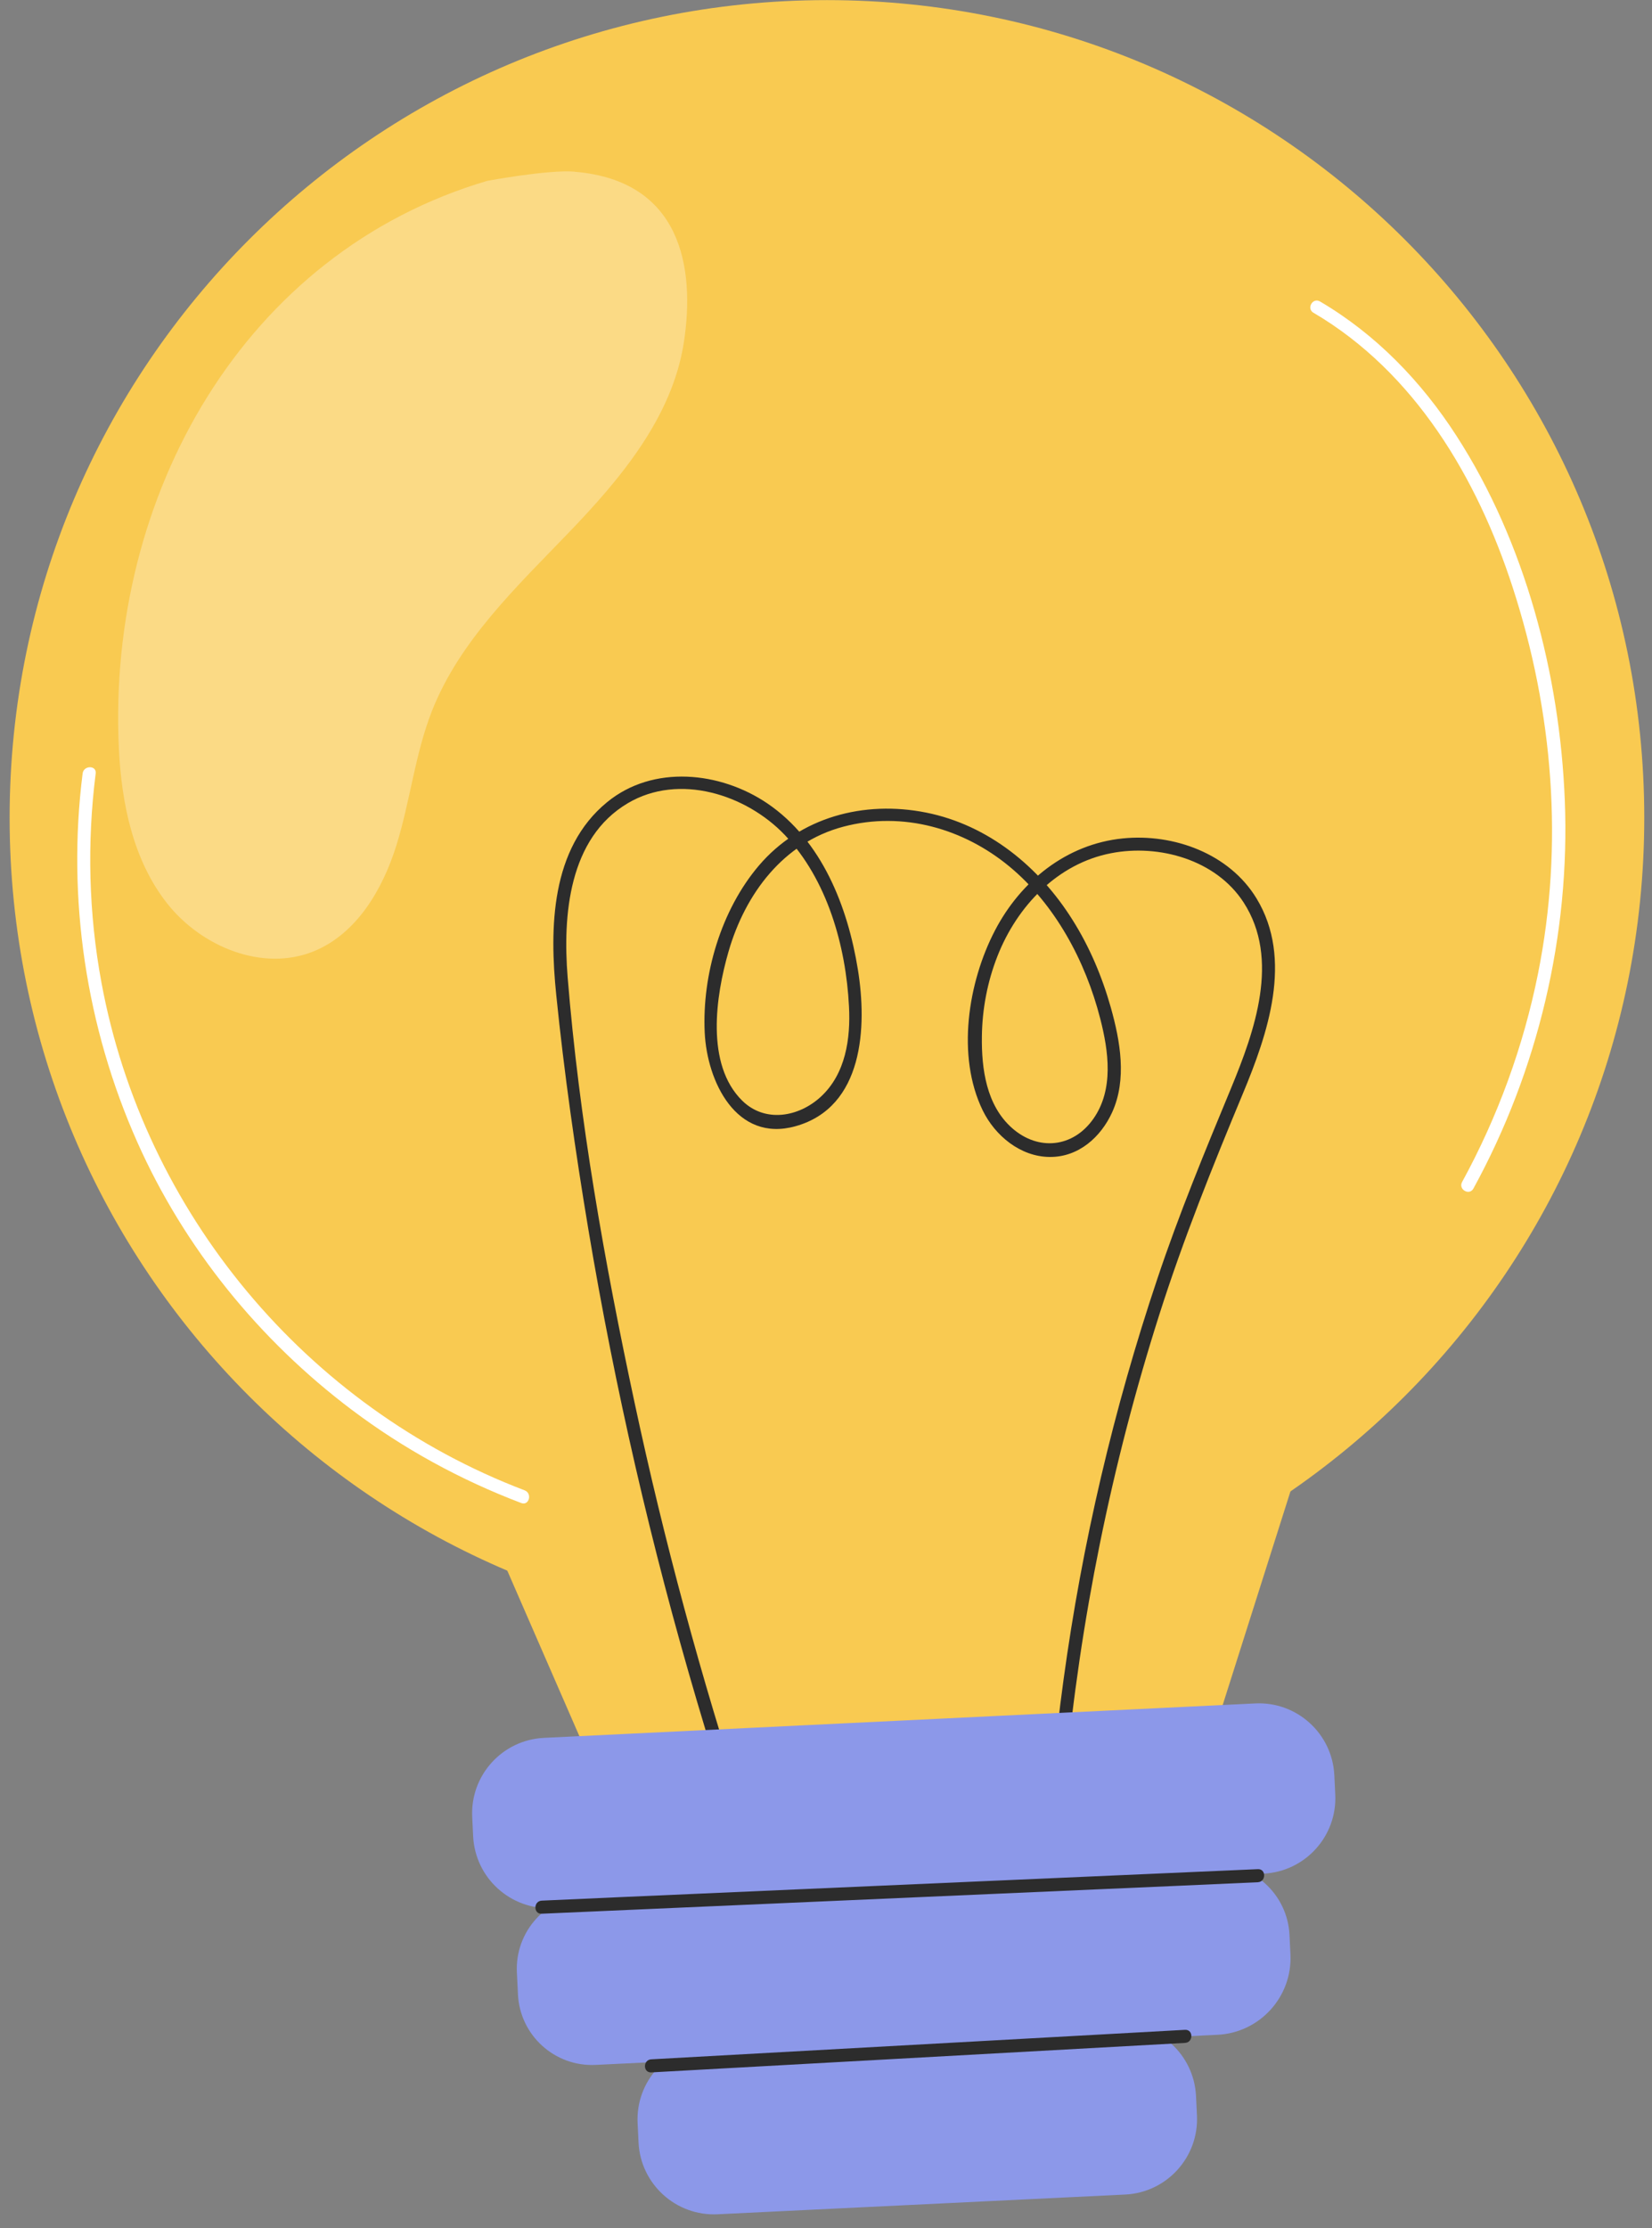 <?xml version="1.0" encoding="UTF-8"?> <svg xmlns="http://www.w3.org/2000/svg" width="158" height="213" viewBox="0 0 158 213" fill="none"><rect x="0" y="0" width="158" height="213" fill="#808080" stroke="none"/><path d="M56.185 181.122L115.906 178.232C119.821 178.043 123.141 181.066 123.33 184.971L123.42 186.829C123.616 190.874 120.488 194.32 116.443 194.515L56.963 197.393C53.047 197.583 49.727 194.56 49.538 190.654L49.436 188.547C49.247 184.631 52.27 181.311 56.175 181.122L56.185 181.122Z" fill="#8C98E9"></path><path d="M67.844 195.391L106.829 193.505C110.804 193.313 114.196 196.382 114.389 200.368L114.479 202.226C114.671 206.201 111.602 209.593 107.616 209.786L68.632 211.672C64.657 211.865 61.264 208.795 61.072 204.81L60.982 202.952C60.789 198.976 63.859 195.584 67.844 195.391Z" fill="#8C98E9"></path><path d="M79.09 156.35C122.262 156.35 157.26 121.352 157.26 78.18C157.26 35.008 122.262 0.01 79.09 0.01C35.918 0.01 0.92 35.008 0.92 78.18C0.92 121.352 35.918 156.35 79.09 156.35Z" fill="#F9CA51"></path><path d="M47.1 146.889L59.68 175.759L113.9 172.569L125.63 135.609L47.1 146.889Z" fill="#F9CA51"></path><path d="M71.259 173.209C67.049 160.349 63.509 147.269 60.679 134.029C57.819 120.669 55.389 107.019 54.289 93.399C53.819 87.529 54.379 80.129 60.049 76.779C64.939 73.889 71.349 75.939 75.049 79.809C79.119 84.079 80.909 90.439 81.199 96.219C81.359 99.289 80.879 102.639 78.519 104.829C76.419 106.779 73.179 107.369 70.989 105.219C67.459 101.749 68.459 95.179 69.679 90.959C71.269 85.459 74.909 80.549 80.649 79.029C86.389 77.509 92.199 79.239 96.549 82.839C100.899 86.439 103.819 91.859 105.229 97.379C106.029 100.489 106.539 104.139 104.579 106.939C102.619 109.739 99.289 110.029 96.809 107.849C94.329 105.669 93.869 102.169 93.909 99.089C93.939 96.459 94.439 93.839 95.399 91.399C97.269 86.639 101.129 82.549 106.279 81.559C110.859 80.669 116.289 82.189 118.929 86.249C122.469 91.689 119.979 98.609 117.739 104.029C115.239 110.059 112.759 116.059 110.689 122.249C106.509 134.699 103.499 147.549 101.719 160.569C101.289 163.689 100.939 166.809 100.649 169.949C100.579 170.749 101.829 170.749 101.899 169.949C103.289 154.919 106.299 140.059 110.879 125.669C113.169 118.479 115.959 111.529 118.859 104.569C121.249 98.839 123.709 91.699 120.179 85.889C117.569 81.589 112.239 79.659 107.379 80.149C101.999 80.689 97.619 84.229 95.159 88.949C92.579 93.899 91.459 100.959 93.989 106.149C95.169 108.569 97.589 110.569 100.379 110.599C103.169 110.629 105.299 108.679 106.369 106.329C107.799 103.179 107.139 99.509 106.239 96.309C105.409 93.369 104.209 90.519 102.579 87.939C99.399 82.869 94.529 78.869 88.579 77.679C82.629 76.489 76.519 78.109 72.569 82.759C68.969 86.999 67.139 93.169 67.399 98.699C67.619 103.369 70.409 109.249 76.089 107.659C82.599 105.839 82.939 98.159 82.049 92.679C81.079 86.679 78.609 80.339 73.389 76.799C68.879 73.749 62.469 73.079 58.069 76.679C52.649 81.109 52.549 88.739 53.199 95.099C53.959 102.599 55.029 110.069 56.269 117.509C58.819 132.739 62.289 147.819 66.659 162.629C67.739 166.299 68.879 169.939 70.069 173.569C70.319 174.329 71.529 174.009 71.279 173.239L71.259 173.209Z" fill="#2C2C2C"></path><path d="M120.056 162.838L52.026 166.13C48.043 166.322 44.971 169.707 45.163 173.69L45.253 175.538C45.446 179.521 48.83 182.593 52.813 182.401L120.844 179.109C124.827 178.916 127.899 175.531 127.706 171.549L127.617 169.701C127.424 165.718 124.039 162.645 120.056 162.838Z" fill="#8C98E9"></path><path d="M51.811 182.941C69.591 182.161 87.381 181.381 105.161 180.601C110.211 180.381 115.251 180.161 120.301 179.931C121.101 179.891 121.111 178.641 120.301 178.681C102.521 179.461 84.731 180.241 66.951 181.021C61.901 181.241 56.861 181.461 51.811 181.691C51.011 181.731 51.001 182.981 51.811 182.941Z" fill="#2C2C2C"></path><path d="M62.289 198.11C79.309 197.17 96.319 196.23 113.339 195.29C114.139 195.25 114.149 194 113.339 194.04C96.319 194.98 79.309 195.92 62.289 196.86C61.489 196.9 61.479 198.15 62.289 198.11Z" fill="#2C2C2C"></path><path d="M125.629 29.9C135.309 35.59 141.279 45.69 144.669 56.13C148.549 68.04 149.569 80.76 147.099 93.07C145.699 100.04 143.249 106.75 139.839 112.99C139.449 113.7 140.529 114.33 140.919 113.62C147.109 102.31 150.179 89.37 149.659 76.48C149.179 64.48 145.869 51.84 139.309 41.68C135.959 36.48 131.599 31.96 126.249 28.82C125.549 28.41 124.929 29.49 125.619 29.9H125.629Z" fill="white"></path><g opacity="0.3"><path d="M54.97 16.42C65.15 17.27 66.5 25.57 65.41 32.7C64.32 39.83 59.4 45.72 54.39 50.92C49.39 56.12 43.95 61.26 41.31 67.97C39.69 72.1 39.23 76.59 37.91 80.82C36.59 85.05 34.09 89.29 29.98 90.95C25.1 92.92 19.26 90.5 16 86.38C12.74 82.26 11.62 76.82 11.37 71.56C10.21 47.36 23.37 24.13 46.6 17.29C46.6 17.29 52.44 16.2 54.97 16.41V16.42Z" fill="white"></path></g><path d="M7.901 73.95C6.391 85.9 8.231 98.18 13.131 109.18C17.641 119.3 24.791 128.1 33.631 134.76C38.581 138.49 44.051 141.48 49.851 143.68C50.601 143.97 50.931 142.76 50.181 142.47C29.281 134.52 13.761 115.9 9.701 93.92C8.481 87.33 8.311 80.58 9.151 73.94C9.251 73.14 8.001 73.15 7.901 73.94V73.95Z" fill="white"></path></svg> 